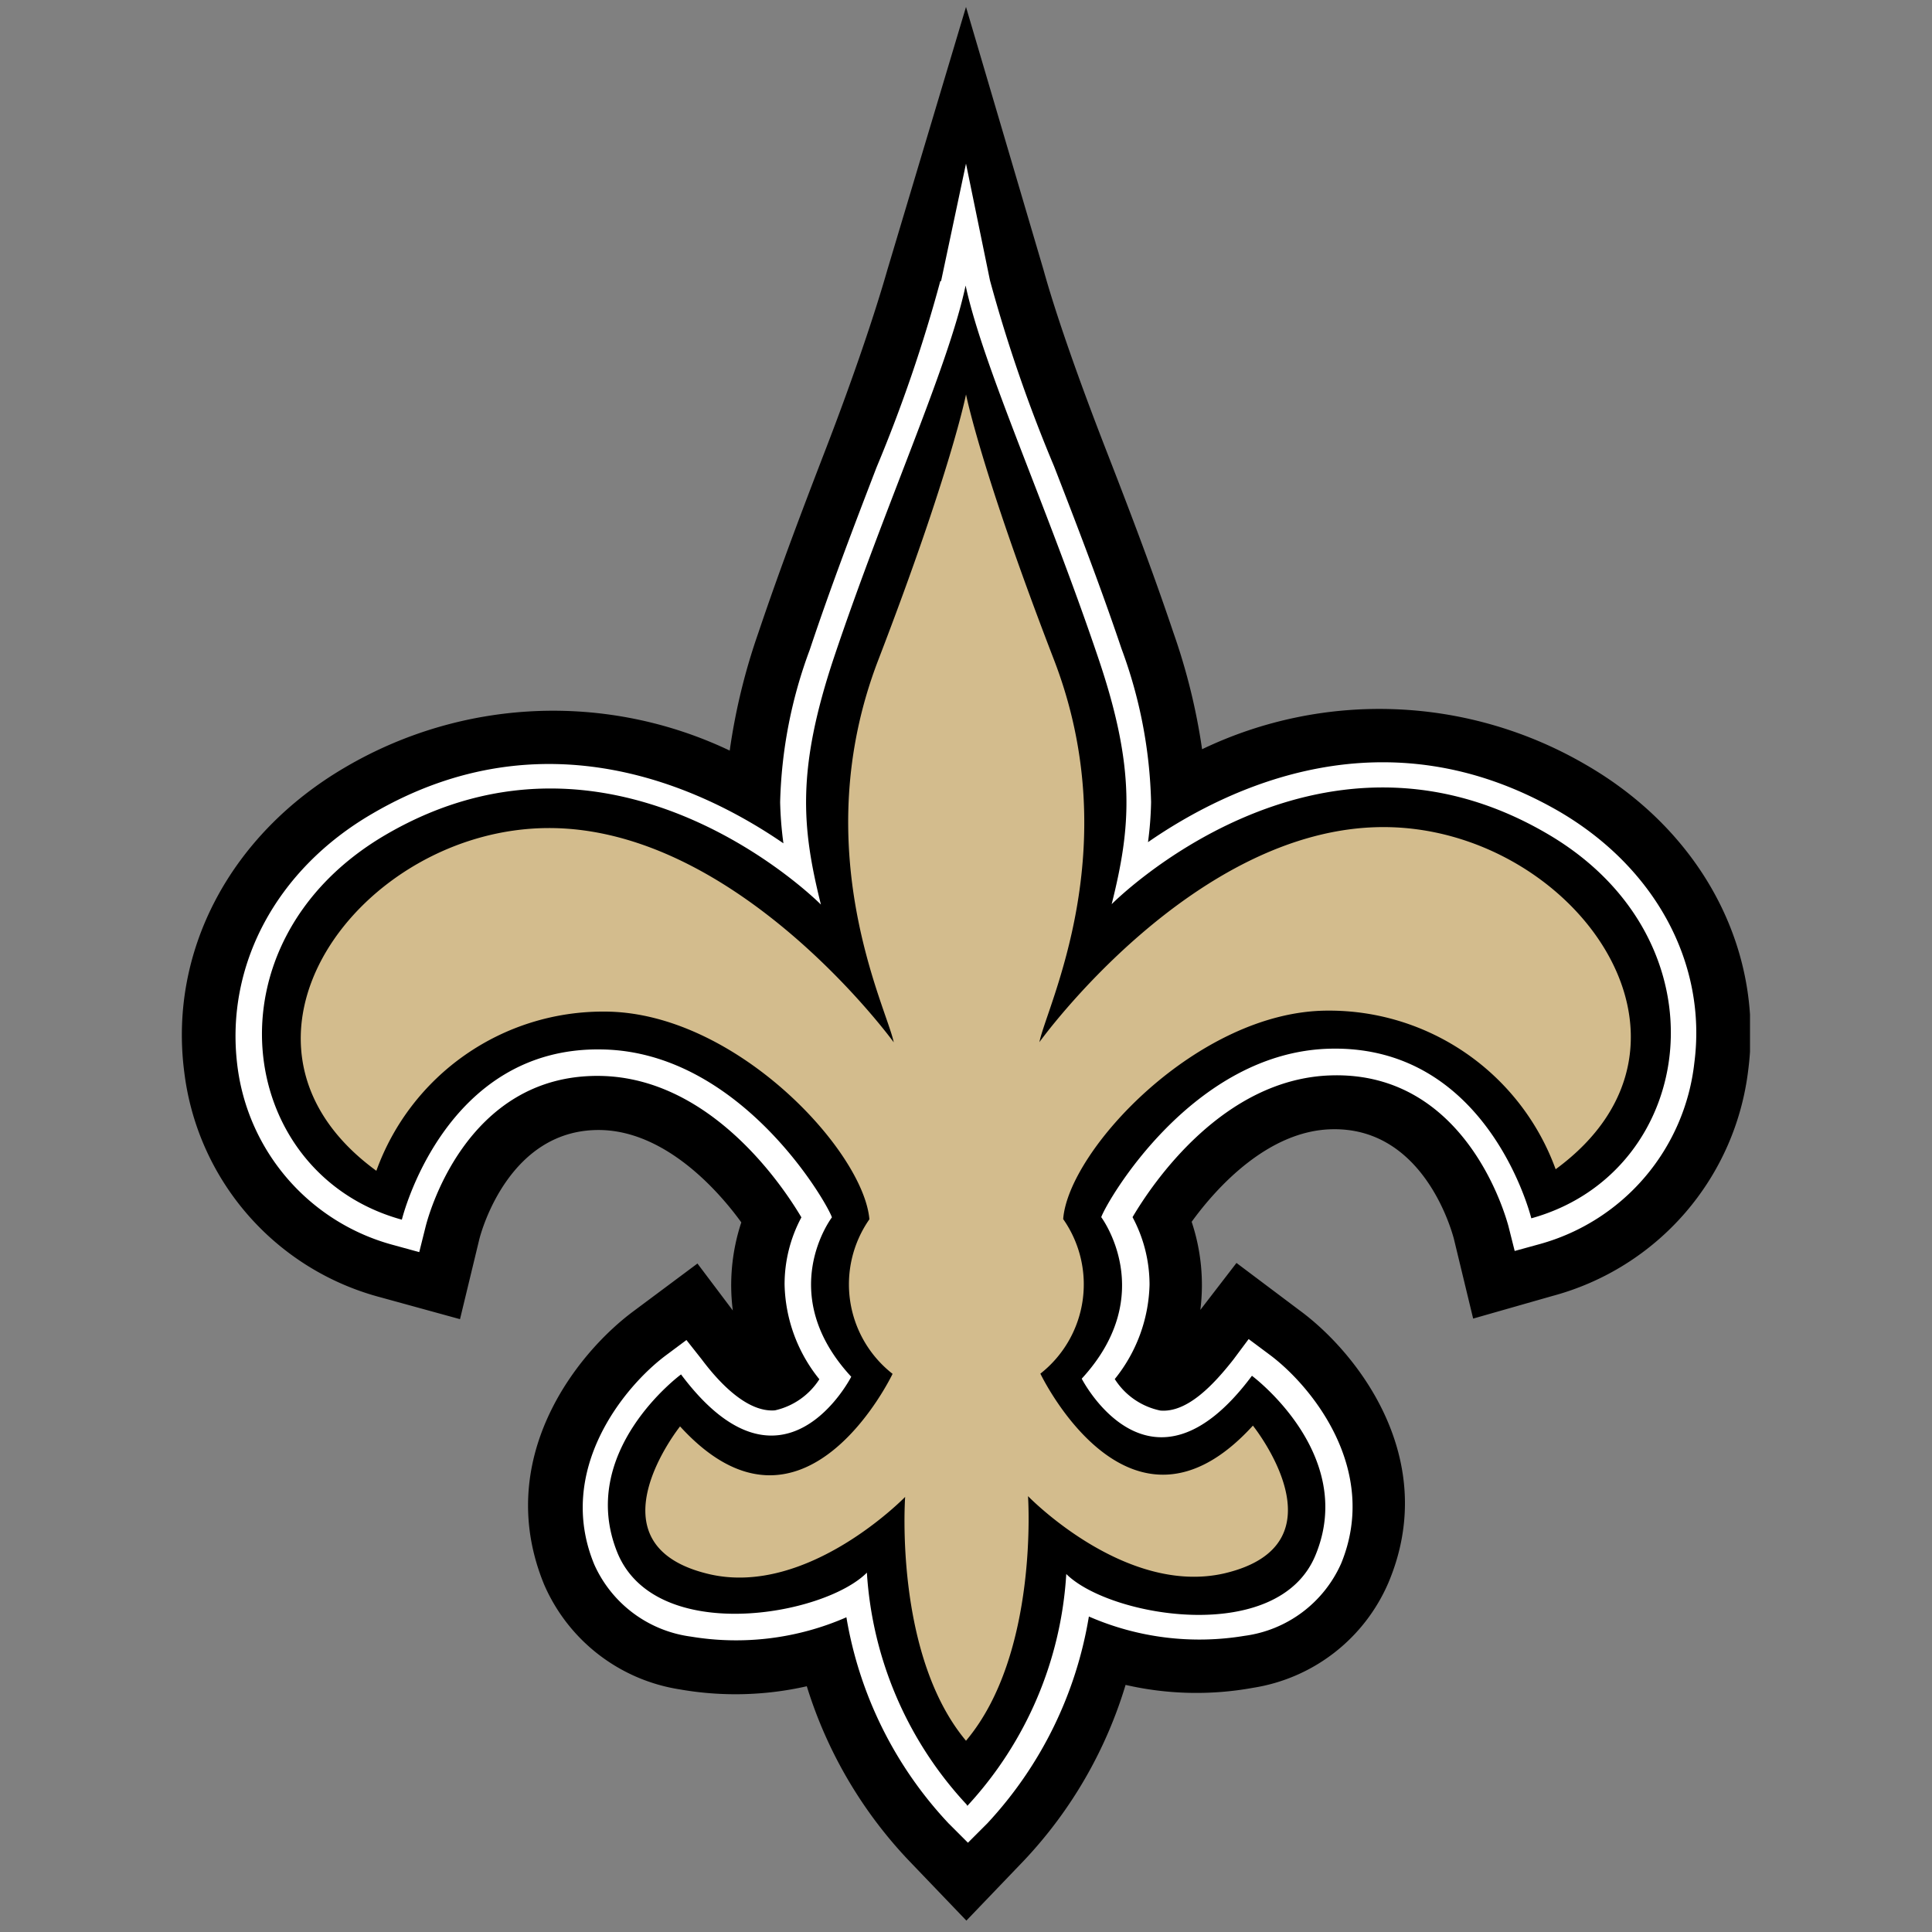 <svg id="Layer_1" data-name="Layer 1" xmlns="http://www.w3.org/2000/svg" xmlns:xlink="http://www.w3.org/1999/xlink" viewBox="0 0 100 100"><rect x="0" y="0" width="100" height="100" fill="#808080" stroke="none"/><defs><style>.cls-1{fill:none;}.cls-2{clip-path:url(#clip-path);}.cls-3{fill:#fff;}.cls-4{fill:#d3bc8d;}</style><clipPath id="clip-path"><rect class="cls-1" x="9.41" width="81.17" height="100"/></clipPath></defs><g class="cls-2"><path d="M82.13,39.61a21.22,21.22,0,0,0-19.91-.83,32.06,32.06,0,0,0-1.49-6.05c-1.15-3.42-2.41-6.69-3.53-9.57-1.47-3.79-2.58-7-3.19-9.2L50,.36,45.92,14c-.62,2.17-1.71,5.43-3.17,9.22-1.11,2.88-2.36,6.15-3.51,9.57a31.94,31.94,0,0,0-1.47,6.06,21.26,21.26,0,0,0-19.91.87c-5.95,3.48-9.14,9.53-8.32,15.79A13.78,13.78,0,0,0,19.7,67.15l4.11,1.13,1-4.14c.14-.56,1.63-5.74,6.29-5.65,3.24.07,5.93,2.93,7.27,4.78a10.35,10.35,0,0,0-.44,4.56L36.1,65.4l-3.3,2.46c-3,2.22-7.3,7.7-4.63,14.17a9.19,9.19,0,0,0,7,5.41,16.68,16.68,0,0,0,6.59-.16,22.92,22.92,0,0,0,5.26,9l3,3.13,3-3.13a22.82,22.82,0,0,0,5.24-9.07,16.36,16.36,0,0,0,6.6.15,9.17,9.17,0,0,0,7-5.43C74.58,75.5,70.24,70,67.26,67.82L64,65.37,62.13,67.8a10.35,10.35,0,0,0-.45-4.56c1.34-1.85,4-4.72,7.25-4.79,4.67-.11,6.16,5.07,6.32,5.66l1,4.14s4.1-1.17,4.1-1.17A13.8,13.8,0,0,0,90.49,55.37c.8-6.25-2.4-12.3-8.36-15.76"/></g><path class="cls-3" d="M48.67,14.55a76.66,76.66,0,0,1-3.3,9.64c-1.1,2.86-2.34,6.09-3.46,9.45a24.24,24.24,0,0,0-1.53,7.88,18.91,18.91,0,0,0,.17,2.13c-4.16-2.86-12.34-6.76-21.27-1.54-5,2.9-7.62,7.88-7,13a11,11,0,0,0,8.11,9.34l1.31.36.33-1.32c.08-.32,2-7.94,9.08-7.8,5.66.12,9.37,5.63,10.37,7.32a7.34,7.34,0,0,0-.87,3.48,8.06,8.06,0,0,0,1.8,4.9A3.69,3.69,0,0,1,40.11,73c-1.41.11-2.84-1.37-3.79-2.64l-.79-1-1.06.79c-2.16,1.61-5.73,5.95-3.71,10.83a6.4,6.4,0,0,0,5,3.73,14.25,14.25,0,0,0,8.05-1A20.54,20.54,0,0,0,49.1,94.38l1,1,1-1a20.61,20.61,0,0,0,5.26-10.71,14.29,14.29,0,0,0,8.06,1,6.39,6.39,0,0,0,5-3.75c2-4.88-1.56-9.22-3.73-10.82l-1.06-.79-.79,1.06c-1,1.27-2.37,2.76-3.78,2.64a3.67,3.67,0,0,1-2.36-1.63,8.08,8.08,0,0,0,1.8-4.88,7.39,7.39,0,0,0-.88-3.5c1-1.7,4.69-7.22,10.35-7.34,7-.16,9,7.45,9.1,7.78l.33,1.31,1.31-.36A11,11,0,0,0,87.7,55c.66-5.11-2-10.08-7-13-9-5.2-17.13-1.28-21.28,1.59a17.86,17.86,0,0,0,.16-2.07,24.42,24.42,0,0,0-1.53-7.94c-1.13-3.35-2.38-6.58-3.49-9.44a76.74,76.74,0,0,1-3.32-9.63L50,8.47l-1.29,6.08"/><path d="M50.07,93.47a19.37,19.37,0,0,0,5.12-12c2.25,2.24,11,3.73,12.91-1,2.14-5.22-3.3-9.26-3.3-9.26-5.27,7.07-8.81.15-8.81.15C60,67,57,63,57,63c.27-.79,4.72-8.56,11.85-8.72,8.22-.19,10.41,8.78,10.41,8.78,8.62-2.39,10.29-14.41.8-19.92-12-7-22.52,3.66-22.52,3.66,1-4,1.26-7-.71-12.79-2.67-7.9-5.94-15-6.85-19.23-.91,4.27-4.16,11.34-6.81,19.24-1.95,5.84-1.67,8.82-.68,12.8,0,0-10.52-10.63-22.53-3.61-9.48,5.54-7.78,17.55.84,19.92,0,0,2.18-9,10.4-8.81,7.13.14,11.6,7.91,11.86,8.69,0,0-3,3.93,1,8.25,0,0-3.53,6.93-8.81-.12,0,0-5.44,4-3.28,9.26,2,4.76,10.67,3.24,12.9,1a19.37,19.37,0,0,0,5.16,12"/><path class="cls-4" d="M50,20.42v0s-.77,3.94-4.54,13.74.44,18,.8,19.79c0,0-8.06-11.1-17.85-11.09S10.43,54,19.48,60.6a12.47,12.47,0,0,1,11.78-8.24C38,52.34,44.69,59.54,45,63.11a5.88,5.88,0,0,0,1.2,8s-4.62,9.71-11,2.72c0,0-4.92,6.15,1.52,7.65,5.1,1.18,10.13-4,10.13-4S46.26,85.63,50,90.1v0l0,0c3.78-4.48,3.21-12.66,3.21-12.66s5,5.17,10.15,4c6.43-1.5,1.49-7.65,1.49-7.65-6.38,7-11-2.69-11-2.69a5.88,5.88,0,0,0,1.18-8c.27-3.57,7-10.79,13.7-10.79a12.47,12.47,0,0,1,11.79,8.21c9-6.6.86-17.73-8.94-17.71S53.8,53.94,53.8,53.94c.35-1.82,4.53-10,.75-19.8S50,20.41,50,20.41Zm0,0"/></svg>